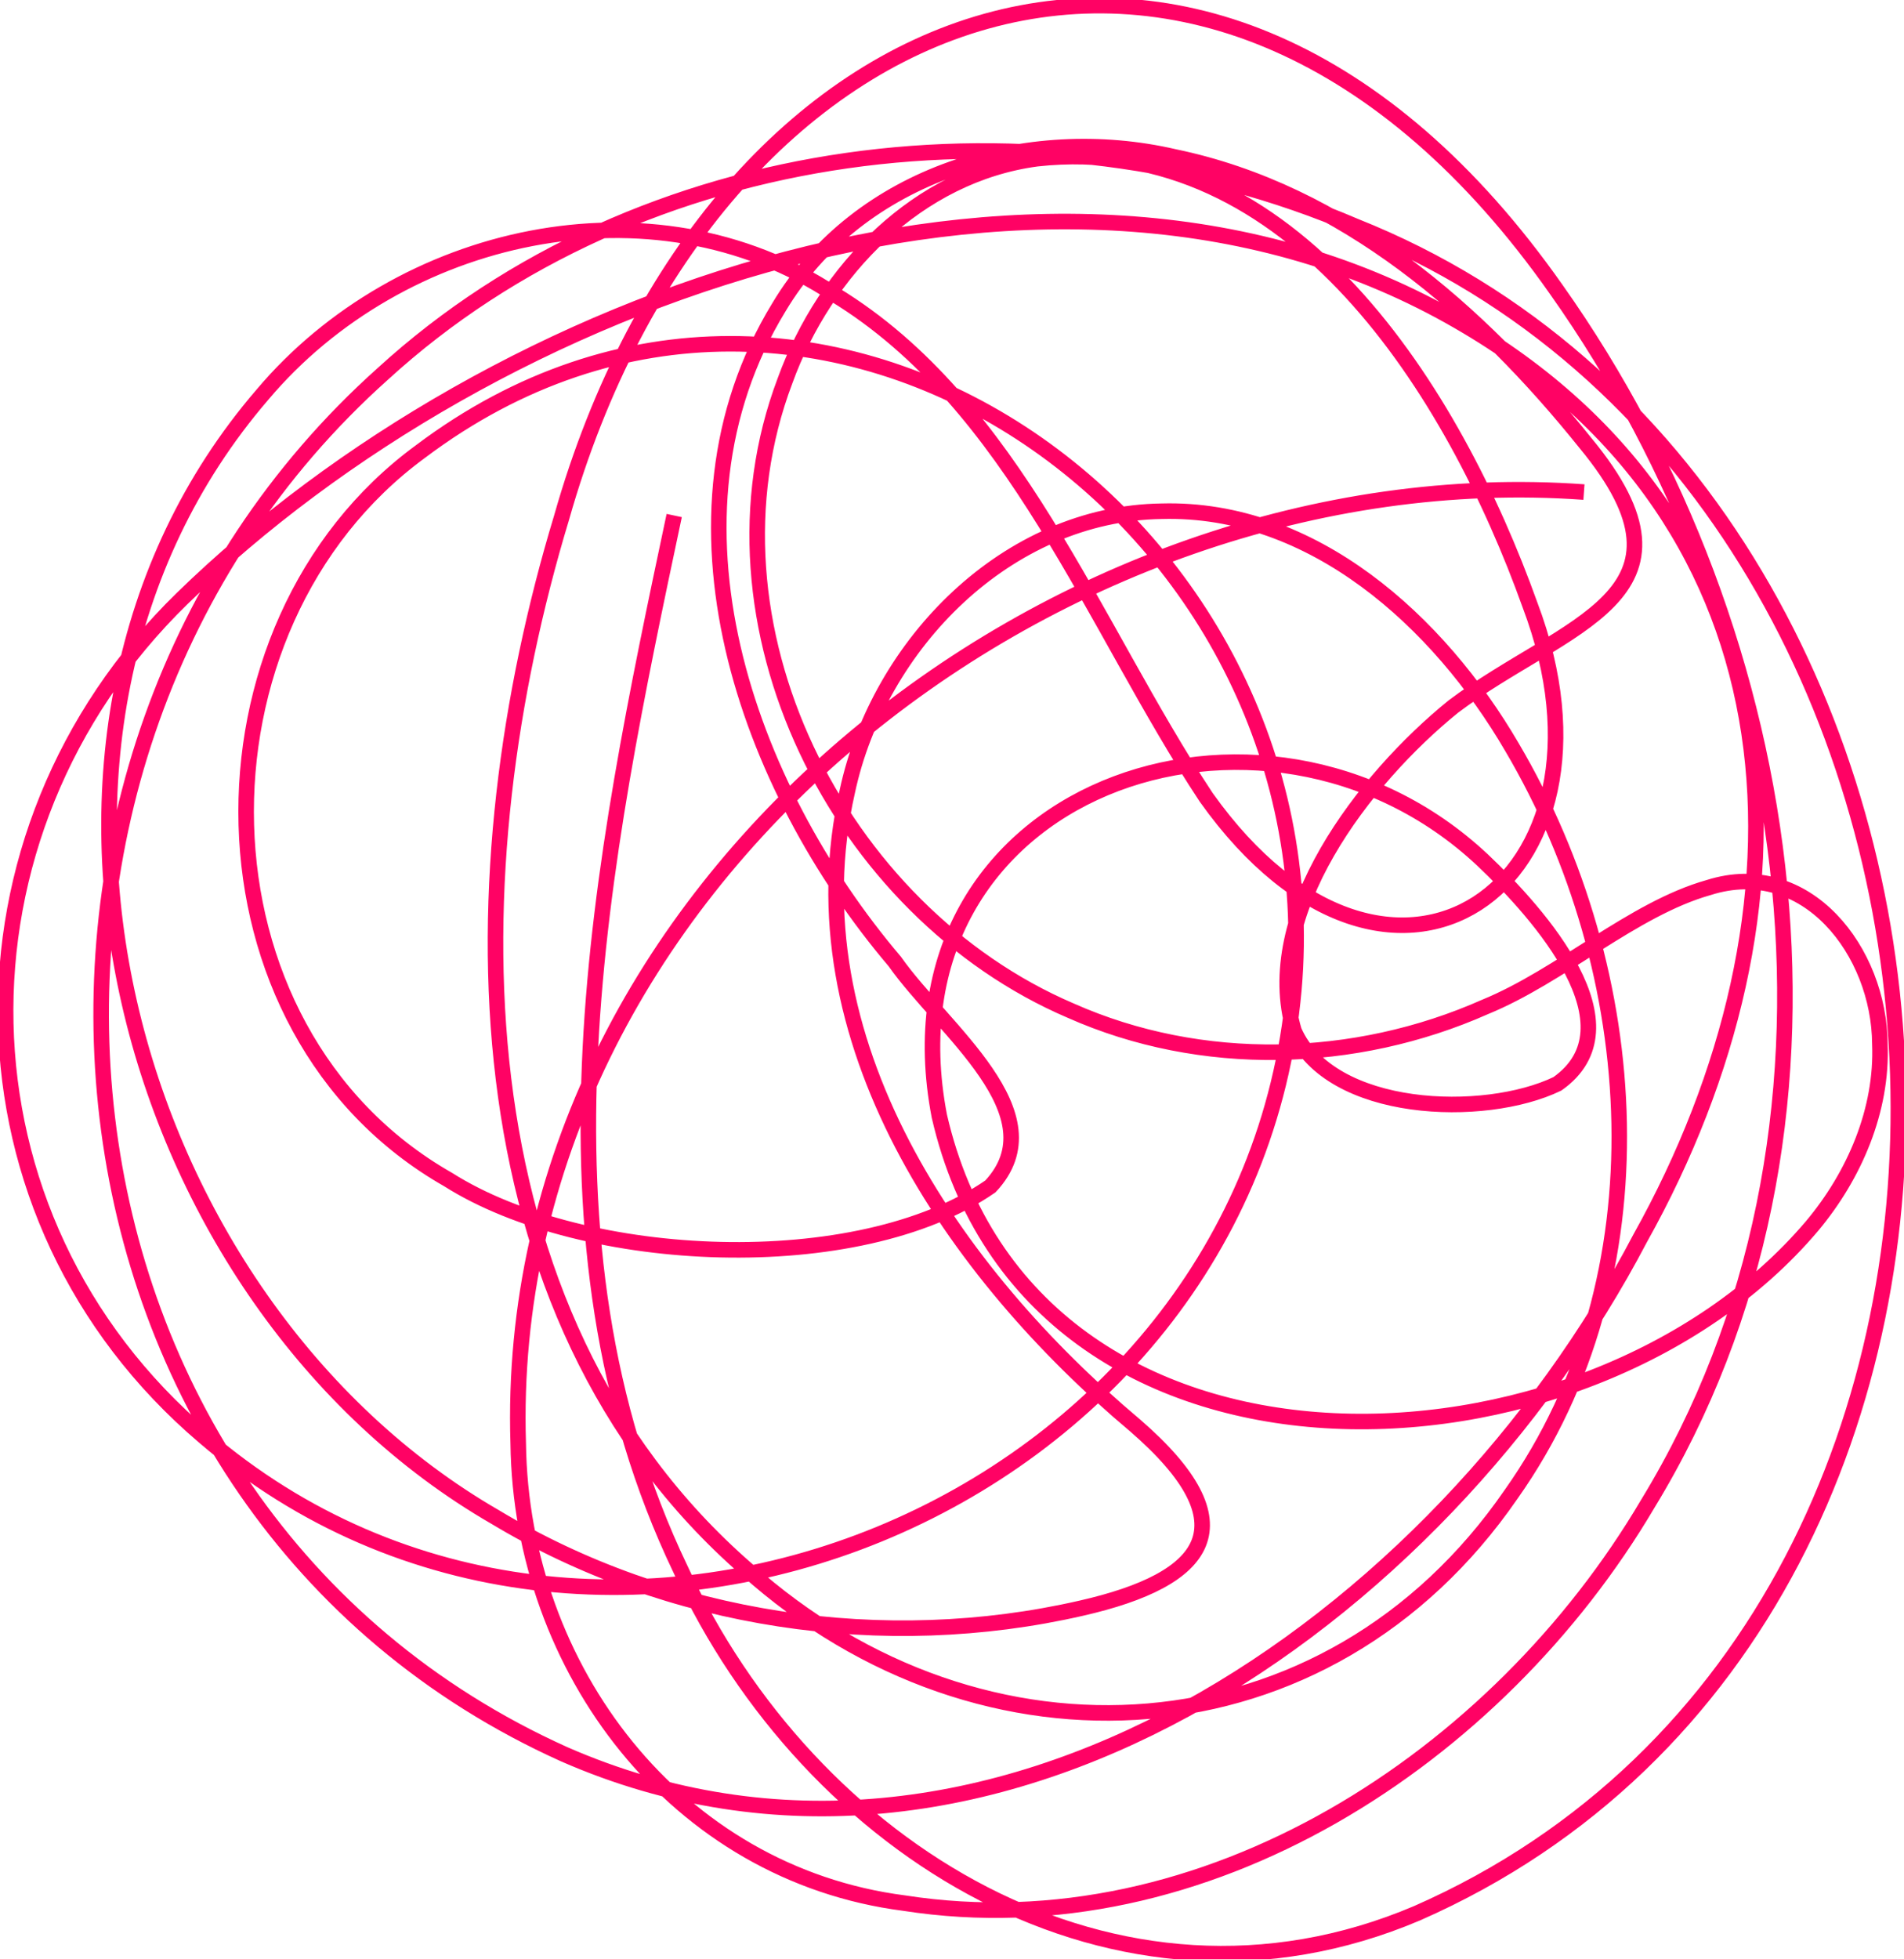 <svg xmlns="http://www.w3.org/2000/svg" width="245" height="252" viewBox="0 0 245 252" fill="none"><g clip-path="url(#clip0_451_773)"><path d="M203.817 63.288C135.697 58.379 64.402 114.206 66.683 185.666C67.058 214.642 86.986 240.985 116.34 244.77C155.055 250.789 192.745 226.099 212.03 193.41C241.312 145.437 231.922 81.938 200.251 37.227C155.993 -25.785 91.555 -1.538 72.248 66.624C58.571 111.777 58.087 168.756 96.08 201.843C126.408 229.028 170.782 226.526 194.448 192.185C214.311 164.13 211.612 125.017 194.557 96.1C185.13 79.929 168.92 65.224 149.49 65.753C129.627 66.022 113.085 82.83 109.028 101.792C101.818 133.632 122.749 163.767 146.076 183.346C160.814 196.115 155.423 203.134 139.133 206.839C113.749 212.655 86.077 208.565 63.731 195.122C15.792 167.444 -3.905 94.519 33.764 50.765C51.418 29.817 83.919 22.391 107.354 37.858C130.558 51.983 140.555 80.408 155.221 102.568C178.981 135.952 210.5 113.792 196.873 77.805C187.108 50.548 166.329 16.786 133.424 20.412C118.144 22.449 106.17 34.726 101.01 48.981C89.202 80.198 107.939 117.222 137.776 129.984C154.571 137.446 174.347 136.931 191.078 129.513C200.857 125.518 210.125 116.903 219.854 114.155C232.478 110.152 241.832 122.429 241.896 134.27C242.236 142.754 238.641 151.158 233.17 157.684C204.113 191.989 132.68 194.773 120.872 143.558C112.753 101.422 162.547 84.157 190.76 110.602C198.223 117.657 210.875 132.007 200.403 139.396C190.991 143.943 171.179 143.261 166.509 132.58C162.034 117.599 175.553 100.153 187.014 90.871C201.363 80.074 220.352 76.768 204.04 57.016C190.385 40.012 172.868 24.69 151.128 20.18C132.233 15.8 110.508 22.297 100.223 39.526C83.673 66.624 96.051 101.19 115.135 123.661C121.313 132.442 136.152 143.29 127.44 152.593C110.421 164.369 75.178 162.803 57.661 151.709C23.89 132.479 23.378 80.582 54.096 58.082C105.102 19.658 171.756 67.051 166.487 127.316C160.54 193.874 76.896 228.274 26.279 184.796C-6.979 156.538 -7.614 107.252 23.421 76.993C63.5 37.945 136.145 11.449 187.743 41.382C232.68 67.349 234.563 117.208 211.049 159.264C185.268 208.449 127.087 249.491 72.587 225.62C2.685 194.135 -6.489 97.941 49.245 48.097C82.439 17.751 133.604 11.609 174.383 29.091C261.42 63.737 270.651 207.275 182.352 246.068C143.586 262.536 104.099 237.78 87.556 201.814C67.174 159.25 77.3 110.885 86.755 66.304" stroke="#FF0264" stroke-width="2" stroke-miterlimit="10"></path></g><defs><clipPath id="clip0_451_773"><rect width="245" height="252" fill="white"></rect></clipPath></defs></svg>